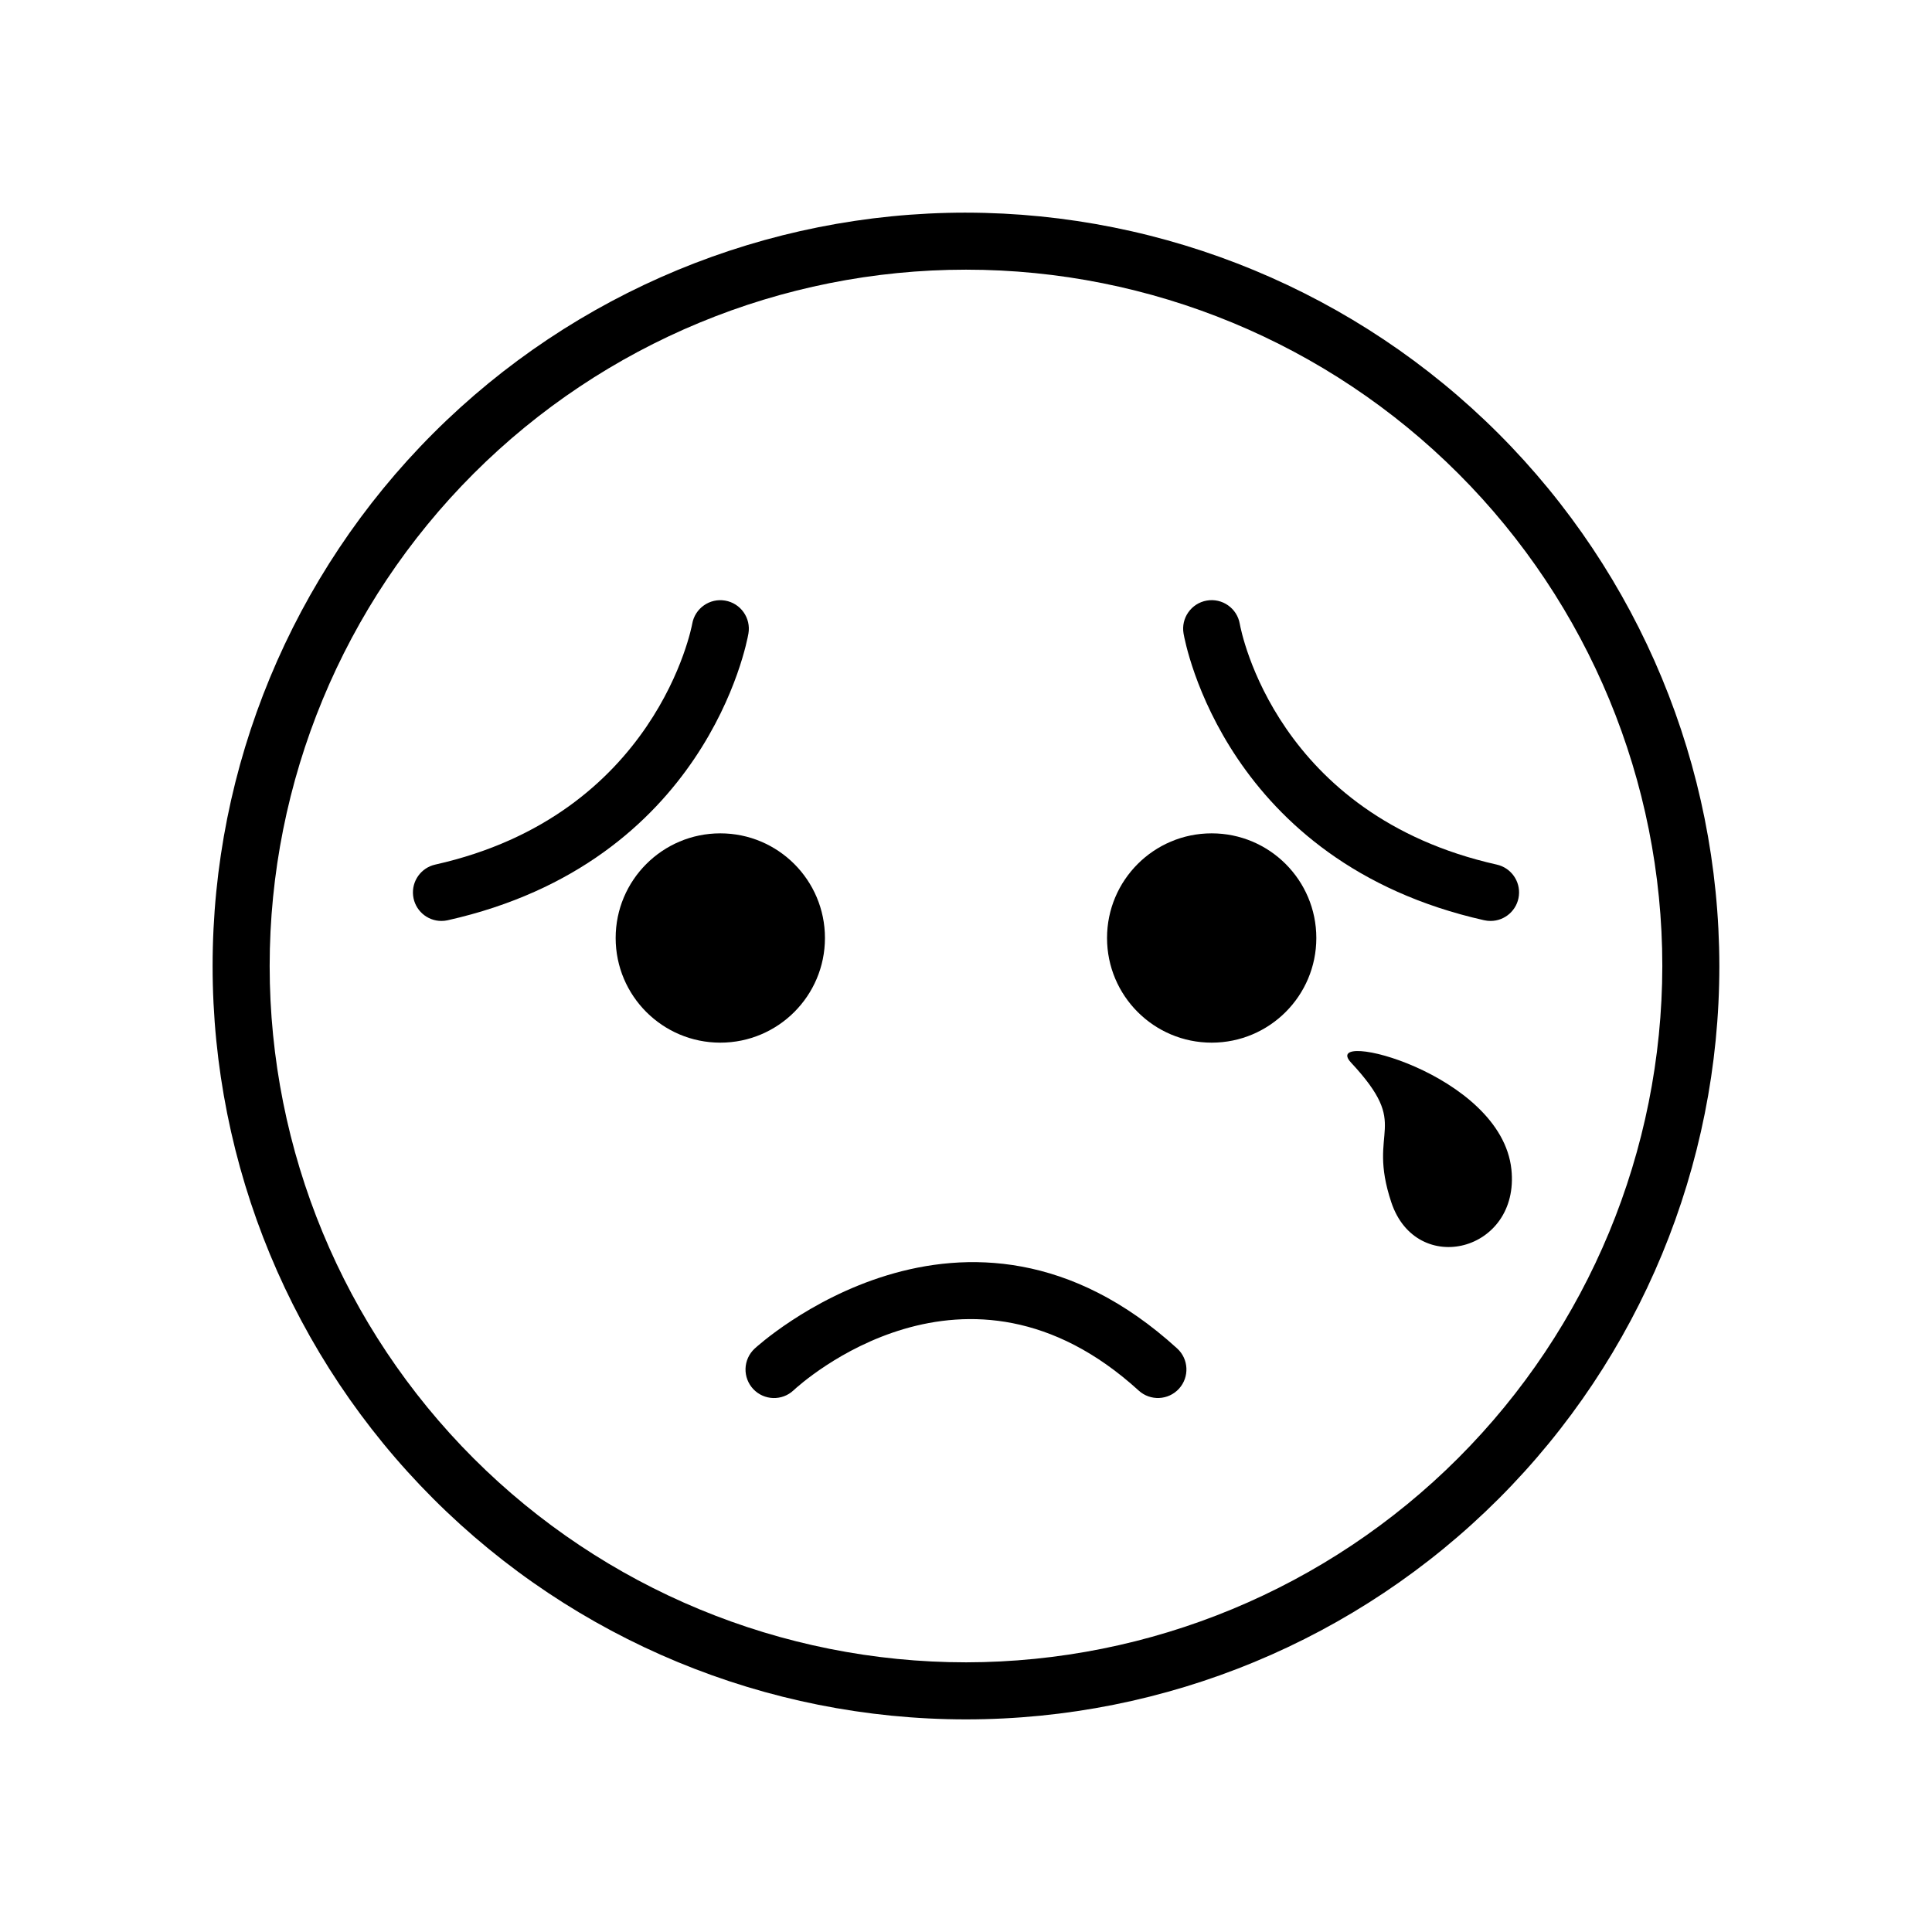 <?xml version="1.0" encoding="UTF-8"?>
<!-- Uploaded to: SVG Repo, www.svgrepo.com, Generator: SVG Repo Mixer Tools -->
<svg fill="#000000" width="800px" height="800px" version="1.1" viewBox="144 144 512 512" xmlns="http://www.w3.org/2000/svg">
 <g>
  <path d="m362.62 392.58c0 15.316-12.414 27.734-27.73 27.734s-27.734-12.418-27.734-27.734c0-15.316 12.418-27.734 27.734-27.734s27.73 12.418 27.73 27.734"/>
  <path d="m343.95 501.43c-1.461 1.371-2.316 3.269-2.379 5.273-0.059 2.004 0.676 3.949 2.047 5.41 2.859 3.043 7.644 3.191 10.684 0.332 1.844-1.723 45.707-41.629 91.465 0.07 3.086 2.812 7.863 2.59 10.676-0.492 2.812-3.086 2.594-7.867-0.492-10.676-56.234-51.25-111.45-0.438-112 0.082z"/>
  <path d="m342.34 311.9c0.711-4.117-2.051-8.027-6.164-8.734-4.113-0.711-8.023 2.051-8.734 6.164-0.082 0.508-9.379 50.633-68.102 63.797-3.758 0.84-6.285 4.375-5.863 8.203 0.422 3.832 3.66 6.731 7.512 6.731 0.559 0 1.113-0.062 1.656-0.184 68.488-15.355 79.27-73.508 79.695-75.977z"/>
  <path d="m492.84 392.58c0 15.316-12.418 27.734-27.734 27.734-15.316 0-27.73-12.418-27.73-27.734 0-15.316 12.414-27.734 27.73-27.734 15.316 0 27.734 12.418 27.734 27.734"/>
  <path d="m502.05 425.61c16.277 17.473 4.008 17.055 10.664 37.023s34.133 13.105 31.824-8.734c-2.707-25.586-51.023-37.453-42.488-28.289z"/>
  <path d="m472.55 309.31c-0.715-4.113-4.629-6.867-8.742-6.152-4.109 0.715-6.867 4.629-6.152 8.742 0.43 2.469 11.207 60.625 79.695 75.98v-0.004c0.547 0.121 1.102 0.184 1.66 0.184 3.852 0 7.086-2.898 7.512-6.727 0.422-3.832-2.106-7.367-5.863-8.207-58.328-13.074-67.727-61.695-68.109-63.816z"/>
  <path d="m400 200.35c-52.953 0-103.73 21.035-141.18 58.477-37.441 37.441-58.477 88.223-58.477 141.18 0 52.949 21.035 103.73 58.477 141.17 37.441 37.441 88.223 58.477 141.18 58.477 52.949 0 103.73-21.035 141.17-58.477s58.477-88.223 58.477-141.17c-0.062-52.934-21.113-103.68-58.543-141.11-37.43-37.426-88.176-58.48-141.11-58.543zm0 384.18v0.004c-48.941 0-95.879-19.445-130.49-54.051-34.605-34.605-54.047-81.543-54.047-130.48s19.441-95.879 54.047-130.49c34.609-34.605 81.547-54.047 130.49-54.047s95.879 19.441 130.48 54.047c34.605 34.609 54.051 81.547 54.051 130.49-0.059 48.922-19.52 95.828-54.113 130.42s-81.5 54.055-130.42 54.113z"/>
 </g>
</svg>